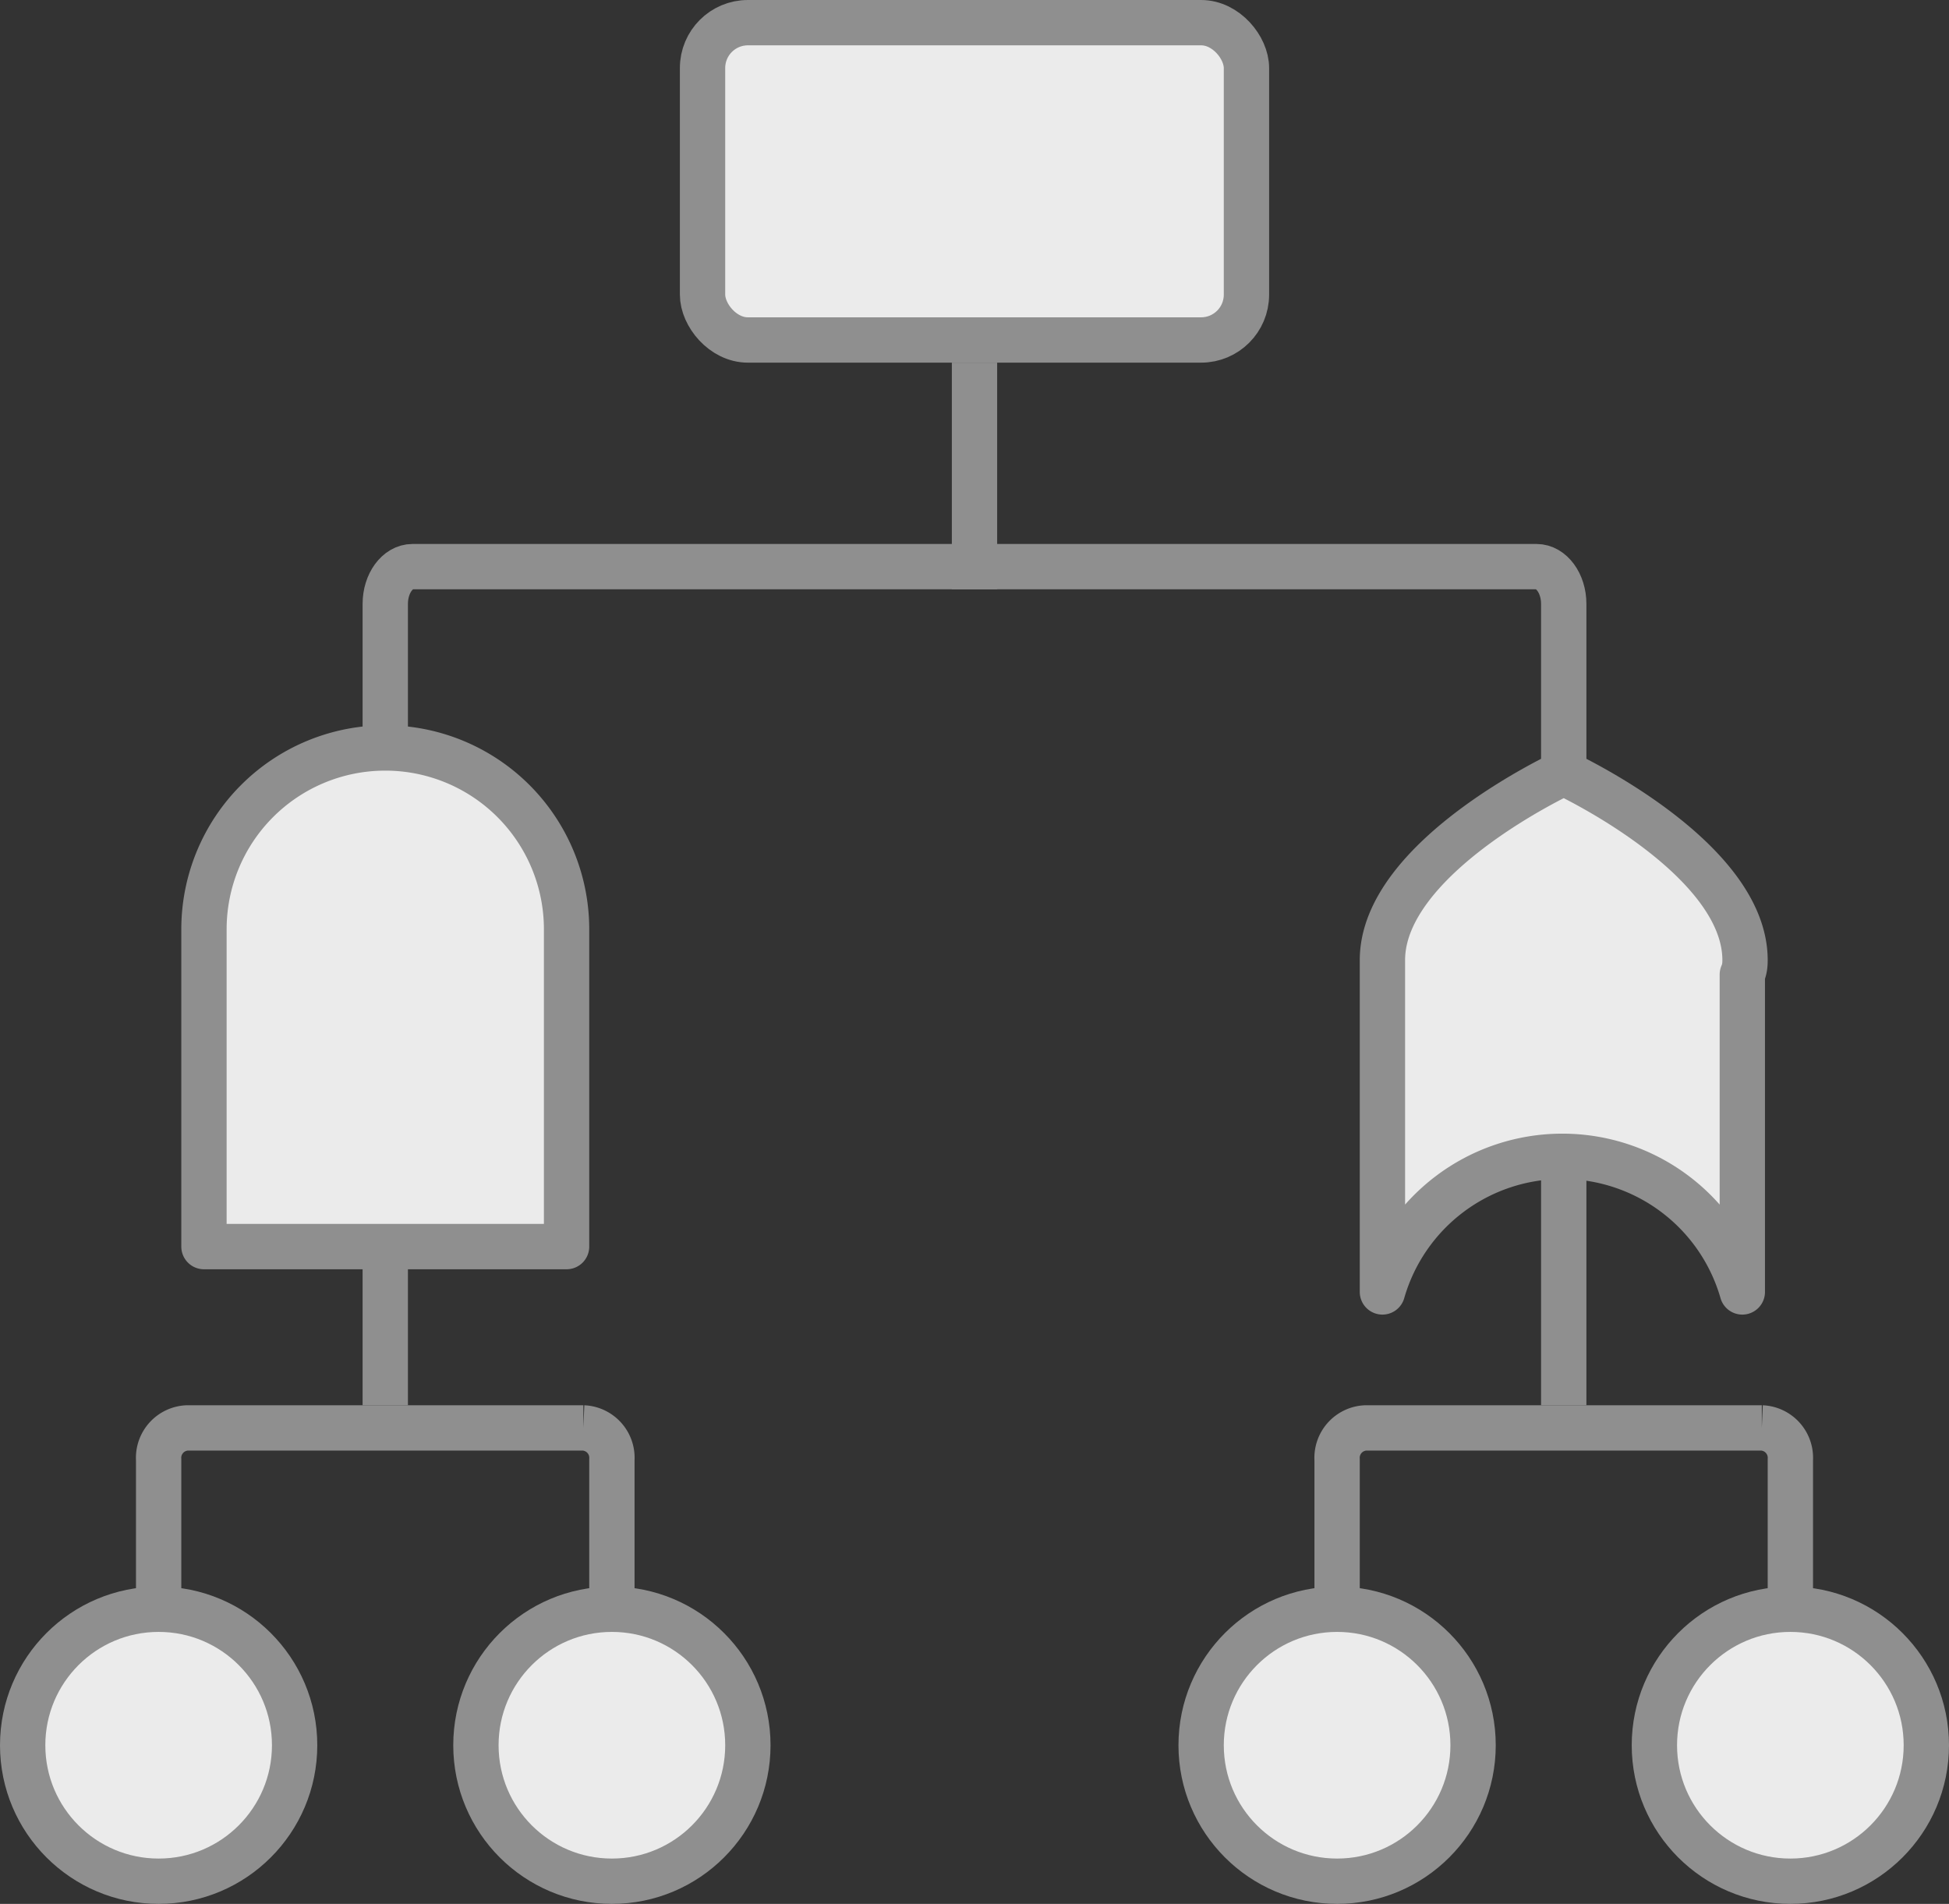 <svg xmlns="http://www.w3.org/2000/svg" viewBox="0 0 43 42"><rect x="0" y="0" width="43" height="42" fill="#333333" stroke="none"/><defs><style>.cls-1{fill:none;stroke-linecap:square;}.cls-1,.cls-2,.cls-3{stroke:#8f8f8f;}.cls-1,.cls-3{stroke-miterlimit:10;}.cls-2,.cls-3{fill:#ebebeb;}.cls-2{stroke-linecap:round;stroke-linejoin:round;}</style></defs><title>错误树分析</title><g id="图层_2" data-name="图层 2"><g id="图层_1-2" data-name="图层 1"><line class="cls-1" x1="21.5" y1="8.5" x2="21.5" y2="12.5"/><path class="cls-1" d="M8.5,16.5V13.32c0-.45.27-.82.6-.82H33.9c.33,0,.6.37.6.82V18.5"/><path class="cls-1" d="M3.5,35.5V32.2a.66.66,0,0,1,.63-.7h8.74a.66.66,0,0,1,.63.7v3.3"/><line class="cls-1" x1="8.5" y1="26.5" x2="8.5" y2="30.5"/><path class="cls-1" d="M29.5,35.5V32.2a.66.66,0,0,1,.63-.7h8.74a.66.66,0,0,1,.63.7v3.3"/><line class="cls-1" x1="34.5" y1="24.5" x2="34.5" y2="30.5"/><path class="cls-2" d="M38.5,21.18c0-2.28-4-4.13-4-4.13s-4,1.85-4,4.13c0,.11,0,.21,0,.32h0v7h0a4.13,4.13,0,0,1,7.94,0h0v-7h0C38.49,21.39,38.5,21.29,38.5,21.18Z"/><path class="cls-2" d="M8.5,16.5h0a4,4,0,0,1,4,4v7a0,0,0,0,1,0,0h-8a0,0,0,0,1,0,0v-7a4,4,0,0,1,4-4Z"/><rect class="cls-3" x="15.5" y="0.5" width="12" height="7" rx="1" ry="1"/><circle class="cls-3" cx="29.5" cy="38.5" r="3"/><circle class="cls-3" cx="39.5" cy="38.5" r="3"/><circle class="cls-3" cx="3.5" cy="38.5" r="3"/><circle class="cls-3" cx="13.5" cy="38.5" r="3"/></g></g></svg>